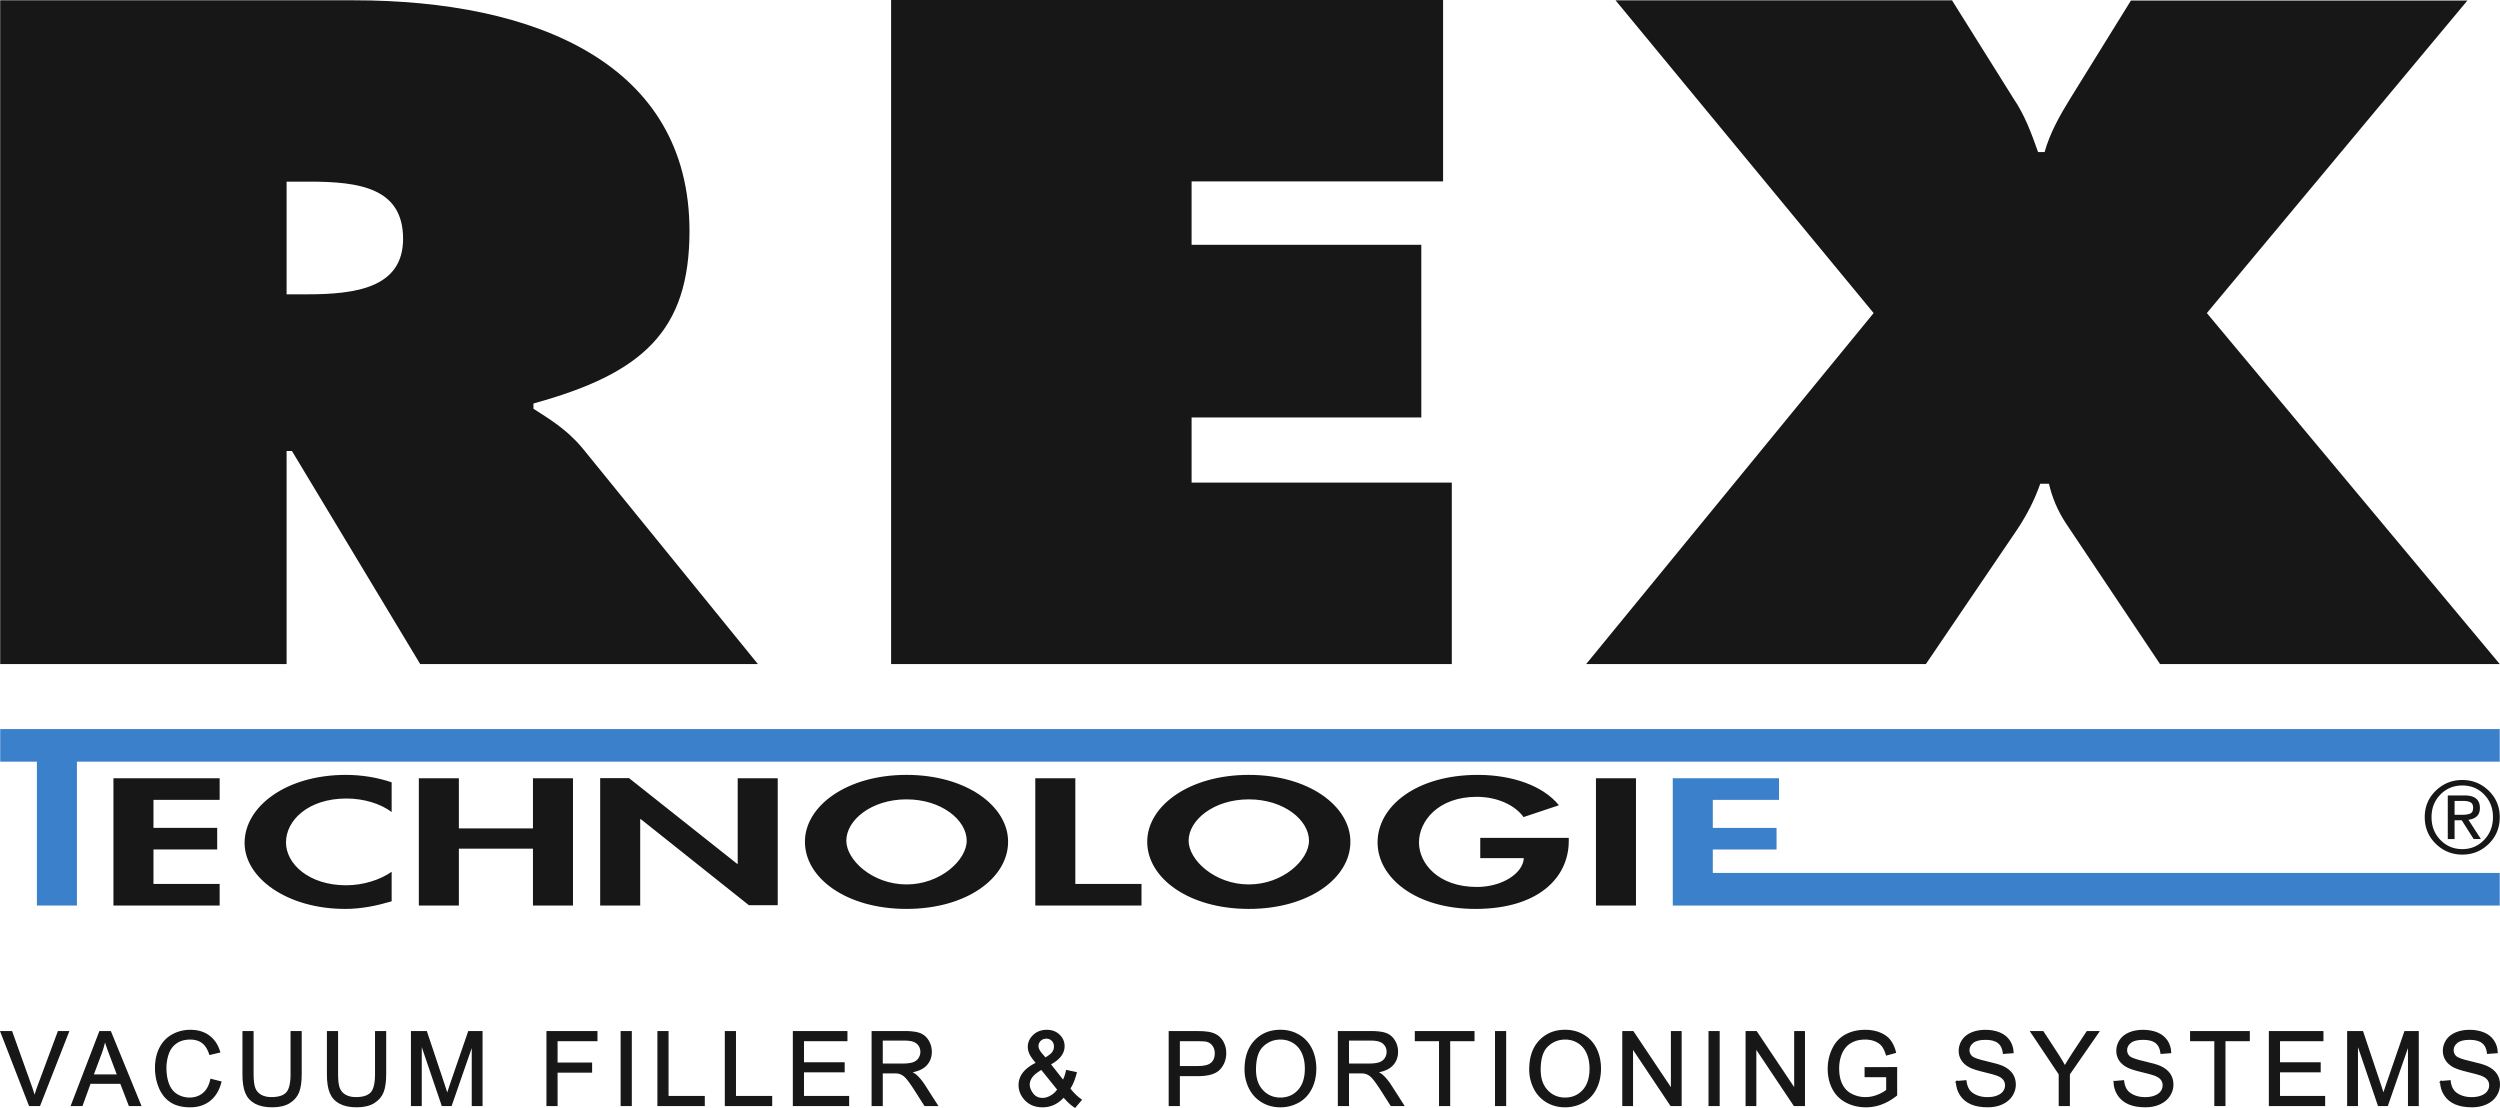 <?xml version="1.0" encoding="UTF-8"?>
<svg xmlns="http://www.w3.org/2000/svg" width="1450.973" height="643.067" viewBox="0 0 1450.973 643.067">
  <path d="M166.34 105.421h13.024c29.15 0 54.581 3.578 54.581 33.212 0 28.607-27.912 32.187-55.82 32.187H166.34zM.116 385.403H166.34V261.759h3.103l74.425 123.644h195.997L338.144 260.227c-9.301-11.238-19.847-17.37-28.53-22.99v-3.066c63.265-17.37 90.557-41.895 90.557-100.136C400.17 36.96 310.856.172 205.415.172H.116v385.23M127.484 464.235V451.69H65.837v73.878h61.647v-12.545h-38.41v-19.987h36.986v-12.54H89.075v-16.262h38.41M227.308 454.048c-8.06-2.75-17.227-4.315-26.555-4.315-34.932 0-58.798 18.514-58.798 39.483 0 20.377 24.816 38.31 58.325 38.31 9.64 0 18.335-1.858 27.028-4.407v-17.151c-6.479 4.61-16.44 7.837-26.397 7.837-21.655 0-34.932-12.441-34.932-24.882 0-12.735 12.804-25.472 35.092-25.472 9.958 0 19.758 2.936 26.237 7.84v-17.243M266.323 480.79v-29.1h-23.235v73.88h23.235v-33.022h42.994v33.021h23.235v-73.878h-23.235v29.1h-42.994M348.332 525.57h23.236v-50.171h.316l62.753 49.962h16.755v-73.67h-23.237v49.673h-.315l-62.753-49.75h-16.755v73.955M526.13 463.94c20.393 0 34.933 12.052 34.933 24.005 0 11.163-15.174 25.372-34.932 25.372-19.759 0-34.935-14.209-34.935-25.372 0-11.953 14.544-24.005 34.935-24.005zm0 63.585c34.775 0 58.96-17.828 58.96-38.994 0-20.671-24.185-38.798-58.96-38.798-34.773 0-58.96 18.127-58.96 38.798 0 21.166 24.187 38.994 58.96 38.994M624.104 451.69h-23.237v73.88h61.648v-12.546h-38.411v-61.333M724.796 463.94c20.39 0 34.935 12.052 34.935 24.005 0 11.163-15.176 25.372-34.935 25.372s-34.935-14.209-34.935-25.372c0-11.953 14.543-24.005 34.935-24.005zm0 63.585c34.77 0 58.96-17.828 58.96-38.994 0-20.671-24.19-38.798-58.96-38.798-34.775 0-58.96 18.127-58.96 38.798 0 21.166 24.185 38.994 58.96 38.994M859.124 486.28v11.752h25.287c-.478 8.915-12.643 16.753-27.188 16.753-22.448 0-33.668-13.616-33.668-25.862 0-12.247 11.065-26.455 33.504-26.455 12.338 0 22.449 5.093 27.188 11.757l20.546-6.861c-9.164-11.261-26.861-17.63-47.104-17.63-35.558 0-58.16 18.126-58.16 39.189 0 20.377 21.971 38.602 56.748 38.602 36.983 0 54.214-18.517 54.214-39.385v-1.86h-51.367M949.507 451.69h-23.231v73.88h23.23v-73.88M517.187 385.403h325.42V280.104h-151.02v-37.827h133.326V142.095H691.587V105.29h145.965V-.004H517.187v385.407M1236.77.305l-34.943 56.435c-6.318 10.163-12.008 20.321-15.166 31.497h-3.794c-3.795-10.668-7.583-21.334-14.535-31.497L1132.942.21H937.658l149.781 181.494-166.844 203.699h197.175l53.088-78.23c5.686-8.637 10.116-17.272 13.274-26.413h5.055c1.897 8.125 5.056 15.745 10.11 23.364l54.35 81.279h197.179l-170-203.699L1432.053.305h-195.282" fill="#171717" fill-rule="evenodd"></path>
  <path d="M44.646 442.063h1406.18v-18.931H.117l.003 18.93h21.29v83.507h23.237v-83.506" fill="#3b80ca" fill-rule="evenodd"></path>
  <path d="M1032.508 464.235V451.69h-61.65v73.878h479.969v-18.926H994.089v-13.606h36.995v-12.54h-36.995v-16.262h38.419" fill="#3b80ca" fill-rule="evenodd"></path>
  <path d="M1424.613 472.899h4.107c2.2 0 3.853-.24 4.973-.716 1.12-.491 1.68-1.632 1.68-3.447 0-1.512-.52-2.533-1.533-3.067-1.027-.542-2.373-.814-4.027-.814h-5.2zm-3.946-11.23h9.786c5.907 0 8.854 2.412 8.854 7.24 0 2.164-.6 3.788-1.827 4.892-1.213 1.099-2.827 1.762-4.827 1.996l7.24 11.17-4.213-.007-6.907-10.877h-4.16v10.884h-3.946zm8.453 31.146c4.973 0 9.187-1.772 12.627-5.327 3.426-3.55 5.146-7.968 5.146-13.252 0-5.213-1.706-9.577-5.093-13.09-3.4-3.511-7.627-5.26-12.68-5.26s-9.307 1.749-12.733 5.26c-3.44 3.513-5.147 7.877-5.147 13.09 0 5.284 1.707 9.701 5.147 13.252 3.426 3.555 7.68 5.327 12.733 5.327zm0-40.115c5.947 0 11.04 2.076 15.307 6.219 4.266 4.152 6.4 9.256 6.4 15.317 0 6.175-2.12 11.339-6.36 15.512-4.254 4.165-9.36 6.252-15.347 6.252-6.013 0-11.16-2.097-15.427-6.284-4.266-4.185-6.4-9.35-6.4-15.48 0-6.061 2.134-11.165 6.4-15.317 4.267-4.143 9.414-6.219 15.427-6.219M17.149 641.524L.609 598.837h6.115L17.82 629.85a98.1 98.1 0 012.242 6.988 88.88 88.88 0 012.3-6.988l11.532-31.012h5.765l-16.714 42.687h-5.795" fill="#171717"></path>
  <path d="M17.149 641.524L.609 598.837h6.115L17.82 629.85a98.1 98.1 0 012.242 6.988 88.88 88.88 0 012.3-6.988l11.532-31.012h5.765l-16.714 42.687z" fill="none" stroke="#171717" stroke-width=".835" stroke-miterlimit="10"></path>
  <path d="M53.892 623.997h14.472l-4.455-11.824c-1.36-3.59-2.368-6.54-3.029-8.853a54.363 54.363 0 01-2.3 8.153zm-12.317 17.527l16.393-42.687h6.086l17.471 42.687h-6.434l-4.98-12.928h-17.85l-4.688 12.928h-5.998" fill="#171717"></path>
  <path d="M53.892 623.997h14.472l-4.455-11.824c-1.36-3.59-2.368-6.54-3.029-8.853a54.363 54.363 0 01-2.3 8.153zm-12.317 17.527l16.393-42.687h6.086l17.471 42.687h-6.434l-4.98-12.928h-17.85l-4.688 12.928z" fill="none" stroke="#171717" stroke-width=".835" stroke-miterlimit="10"></path>
  <path d="M122.46 626.558l5.65 1.427c-1.183 4.642-3.314 8.176-6.392 10.615-3.077 2.436-6.837 3.652-11.283 3.652-4.601 0-8.343-.935-11.225-2.808-2.883-1.873-5.077-4.587-6.58-8.141-1.506-3.55-2.258-7.366-2.258-11.443 0-4.444.849-8.321 2.548-11.632 1.699-3.31 4.115-5.823 7.25-7.542 3.135-1.718 6.587-2.578 10.352-2.578 4.27 0 7.863 1.09 10.774 3.261 2.912 2.176 4.94 5.234 6.086 9.174l-5.562 1.31c-.99-3.105-2.426-5.367-4.31-6.785-1.882-1.416-4.25-2.125-7.104-2.125-3.28 0-6.023.788-8.226 2.358-2.204 1.574-3.751 3.683-4.645 6.333a25.519 25.519 0 00-1.34 8.198c0 3.632.53 6.8 1.587 9.507 1.059 2.707 2.704 4.732 4.937 6.073a13.858 13.858 0 007.25 2.008c3.164 0 5.844-.91 8.037-2.739 2.194-1.822 3.679-4.532 4.455-8.123" fill="#171717"></path>
  <path d="M122.46 626.558l5.65 1.427c-1.183 4.642-3.314 8.176-6.392 10.615-3.077 2.436-6.837 3.652-11.283 3.652-4.601 0-8.343-.935-11.225-2.808-2.883-1.873-5.077-4.587-6.58-8.141-1.506-3.55-2.258-7.366-2.258-11.443 0-4.444.849-8.321 2.548-11.632 1.699-3.31 4.115-5.823 7.25-7.542 3.135-1.718 6.587-2.578 10.352-2.578 4.27 0 7.863 1.09 10.774 3.261 2.912 2.176 4.94 5.234 6.086 9.174l-5.562 1.31c-.99-3.105-2.426-5.367-4.31-6.785-1.882-1.416-4.25-2.125-7.104-2.125-3.28 0-6.023.788-8.226 2.358-2.204 1.574-3.751 3.683-4.645 6.333a25.519 25.519 0 00-1.34 8.198c0 3.632.53 6.8 1.587 9.507 1.059 2.707 2.704 4.732 4.937 6.073a13.858 13.858 0 007.25 2.008c3.164 0 5.844-.91 8.037-2.739 2.194-1.822 3.679-4.532 4.455-8.123z" fill="none" stroke="#171717" stroke-width=".835" stroke-miterlimit="10"></path>
  <path d="M169.047 598.837h5.648V623.5c0 4.292-.486 7.697-1.456 10.221-.971 2.524-2.722 4.576-5.256 6.16-2.534 1.583-5.858 2.371-9.974 2.371-3.998 0-7.269-.688-9.813-2.064-2.543-1.381-4.357-3.375-5.445-5.985-1.087-2.612-1.631-6.179-1.631-10.703v-24.663h5.65v24.634c0 3.71.343 6.441 1.034 8.198.688 1.756 1.872 3.11 3.552 4.06 1.679.954 3.732 1.43 6.159 1.43 4.154 0 7.114-.943 8.881-2.827 1.767-1.881 2.65-5.503 2.65-10.861v-24.634" fill="#171717"></path>
  <path d="M169.047 598.837h5.648V623.5c0 4.292-.486 7.697-1.456 10.221-.971 2.524-2.722 4.576-5.256 6.16-2.534 1.583-5.858 2.371-9.974 2.371-3.998 0-7.269-.688-9.813-2.064-2.543-1.381-4.357-3.375-5.445-5.985-1.087-2.612-1.631-6.179-1.631-10.703v-24.663h5.65v24.634c0 3.71.343 6.441 1.034 8.198.688 1.756 1.872 3.11 3.552 4.06 1.679.954 3.732 1.43 6.159 1.43 4.154 0 7.114-.943 8.881-2.827 1.767-1.881 2.65-5.503 2.65-10.861z" fill="none" stroke="#171717" stroke-width=".835" stroke-miterlimit="10"></path>
  <path d="M218.077 598.837h5.648V623.5c0 4.292-.485 7.697-1.456 10.221-.97 2.524-2.722 4.576-5.254 6.16-2.535 1.583-5.859 2.371-9.975 2.371-3.999 0-7.27-.688-9.813-2.064-2.543-1.381-4.358-3.375-5.446-5.985-1.086-2.612-1.629-6.179-1.629-10.703v-24.663h5.65v24.634c0 3.71.342 6.441 1.031 8.198.69 1.756 1.874 3.11 3.554 4.06 1.678.954 3.732 1.43 6.158 1.43 4.155 0 7.115-.943 8.882-2.827 1.766-1.881 2.65-5.503 2.65-10.861v-24.634" fill="#171717"></path>
  <path d="M218.077 598.837h5.648V623.5c0 4.292-.485 7.697-1.456 10.221-.97 2.524-2.722 4.576-5.254 6.16-2.535 1.583-5.859 2.371-9.975 2.371-3.999 0-7.27-.688-9.813-2.064-2.543-1.381-4.358-3.375-5.446-5.985-1.086-2.612-1.629-6.179-1.629-10.703v-24.663h5.65v24.634c0 3.71.342 6.441 1.031 8.198.69 1.756 1.874 3.11 3.554 4.06 1.678.954 3.732 1.43 6.158 1.43 4.155 0 7.115-.943 8.882-2.827 1.766-1.881 2.65-5.503 2.65-10.861z" fill="none" stroke="#171717" stroke-width=".835" stroke-miterlimit="10"></path>
  <path d="M238.92 641.524v-42.687h8.503l10.105 30.226c.93 2.814 1.61 4.92 2.037 6.317.486-1.55 1.243-3.834 2.271-6.841l10.221-29.702h7.6v42.687h-5.445v-35.728l-12.405 35.728h-5.095l-12.347-36.339v36.339h-5.445" fill="#171717"></path>
  <path d="M238.92 641.524v-42.687h8.503l10.105 30.226c.93 2.814 1.61 4.92 2.037 6.317.486-1.55 1.243-3.834 2.271-6.841l10.221-29.702h7.6v42.687h-5.445v-35.728l-12.405 35.728h-5.095l-12.347-36.339v36.339z" fill="none" stroke="#171717" stroke-width=".835" stroke-miterlimit="10"></path>
  <path d="M317.559 641.524v-42.687h28.798v5.038h-23.149v13.218h20.033v5.04h-20.033v19.391h-5.65" fill="#171717"></path>
  <path d="M317.559 641.524v-42.687h28.798v5.038h-23.149v13.218h20.033v5.04h-20.033v19.391z" fill="none" stroke="#171717" stroke-width=".835" stroke-miterlimit="10"></path>
  <path d="M360.62 641.524v-42.687h5.65v42.687h-5.65" fill="#171717"></path>
  <path d="M360.62 641.524v-42.687h5.65v42.687z" fill="none" stroke="#171717" stroke-width=".835" stroke-miterlimit="10"></path>
  <path d="M381.959 641.524v-42.687h5.649v37.651h21.024v5.036h-26.673" fill="#171717"></path>
  <path d="M381.959 641.524v-42.687h5.649v37.651h21.024v5.036z" fill="none" stroke="#171717" stroke-width=".835" stroke-miterlimit="10"></path>
  <path d="M421.088 641.524v-42.687h5.65v37.651h21.023v5.036h-26.673" fill="#171717"></path>
  <path d="M421.088 641.524v-42.687h5.65v37.651h21.023v5.036z" fill="none" stroke="#171717" stroke-width=".835" stroke-miterlimit="10"></path>
  <path d="M460.568 641.524v-42.687h30.867v5.038h-25.218v13.074h23.616v5.008h-23.616v14.531h26.207v5.036h-31.856" fill="#171717"></path>
  <path d="M460.568 641.524v-42.687h30.867v5.038h-25.218v13.074h23.616v5.008h-23.616v14.531h26.207v5.036z" fill="none" stroke="#171717" stroke-width=".835" stroke-miterlimit="10"></path>
  <path d="M511.928 617.676h12.143c2.582 0 4.601-.267 6.057-.8 1.456-.533 2.563-1.388 3.319-2.563a6.934 6.934 0 001.137-3.828c0-2.018-.733-3.678-2.199-4.98-1.466-1.3-3.781-1.952-6.945-1.952h-13.512zm-5.65 23.848v-42.687h18.929c3.805 0 6.697.384 8.677 1.15 1.98.765 3.563 2.122 4.747 4.06 1.184 1.945 1.776 4.087 1.776 6.438 0 3.03-.98 5.582-2.94 7.656-1.962 2.079-4.99 3.4-9.086 3.96 1.495.72 2.63 1.43 3.407 2.128 1.65 1.515 3.212 3.405 4.688 5.678l7.425 11.617h-7.105l-5.65-8.88c-1.649-2.563-3.007-4.522-4.075-5.883-1.068-1.356-2.024-2.309-2.87-2.852a8.444 8.444 0 00-2.576-1.137c-.641-.135-1.689-.204-3.145-.204h-6.552v18.956h-5.65" fill="#171717"></path>
  <path d="M511.928 617.676h12.143c2.582 0 4.601-.267 6.057-.8 1.456-.533 2.563-1.388 3.319-2.563a6.934 6.934 0 001.137-3.828c0-2.018-.733-3.678-2.199-4.98-1.466-1.3-3.781-1.952-6.945-1.952h-13.512zm-5.65 23.848v-42.687h18.929c3.805 0 6.697.384 8.677 1.15 1.98.765 3.563 2.122 4.747 4.06 1.184 1.945 1.776 4.087 1.776 6.438 0 3.03-.98 5.582-2.94 7.656-1.962 2.079-4.99 3.4-9.086 3.96 1.495.72 2.63 1.43 3.407 2.128 1.65 1.515 3.212 3.405 4.688 5.678l7.425 11.617h-7.105l-5.65-8.88c-1.649-2.563-3.007-4.522-4.075-5.883-1.068-1.356-2.024-2.309-2.87-2.852a8.444 8.444 0 00-2.576-1.137c-.641-.135-1.689-.204-3.145-.204h-6.552v18.956z" fill="none" stroke="#171717" stroke-width=".835" stroke-miterlimit="10"></path>
  <path d="M606.693 614.241c2.271-1.34 3.742-2.513 4.412-3.522a5.942 5.942 0 001.004-3.351c0-1.456-.461-2.644-1.384-3.567-.921-.92-2.072-1.384-3.449-1.384-1.417 0-2.597.459-3.539 1.37-.941.913-1.412 2.03-1.412 3.349 0 .66.17 1.353.51 2.081.338.73.849 1.502 1.528 2.316zm7.367 18.111l-9.61-11.91c-2.834 1.691-4.746 3.256-5.735 4.703-.991 1.447-1.486 2.879-1.486 4.295 0 1.73.69 3.525 2.068 5.39 1.378 1.862 3.33 2.795 5.852 2.795 1.574 0 3.199-.492 4.878-1.472 1.678-.98 3.024-2.245 4.033-3.8zm3.29 4.136c-1.727 1.921-3.61 3.363-5.649 4.325-2.037.96-4.241 1.44-6.609 1.44-4.37 0-7.833-1.473-10.396-4.426-2.077-2.406-3.116-5.095-3.116-8.067 0-2.639.85-5.02 2.548-7.148 1.699-2.126 4.237-3.993 7.615-5.604-1.922-2.212-3.203-4.01-3.844-5.388-.64-1.377-.96-2.708-.96-3.99 0-2.562 1.005-4.787 3.013-6.682 2.01-1.893 4.537-2.84 7.585-2.84 2.912 0 5.295.896 7.148 2.678 1.855 1.79 2.782 3.933 2.782 6.438 0 4.056-2.688 7.522-8.066 10.395l7.658 9.756c.874-1.708 1.553-3.689 2.038-5.94l5.446 1.163c-.932 3.729-2.194 6.795-3.786 9.203 1.962 2.602 4.184 4.784 6.668 6.551l-3.522 4.165c-2.116-1.36-4.3-3.37-6.552-6.029" fill="#171717"></path>
  <path d="M606.693 614.241c2.271-1.34 3.742-2.513 4.412-3.522a5.942 5.942 0 001.004-3.351c0-1.456-.461-2.644-1.384-3.567-.921-.92-2.072-1.384-3.449-1.384-1.417 0-2.597.459-3.539 1.37-.941.913-1.412 2.03-1.412 3.349 0 .66.17 1.353.51 2.081.338.73.849 1.502 1.528 2.316zm7.367 18.111l-9.61-11.91c-2.834 1.691-4.746 3.256-5.735 4.703-.991 1.447-1.486 2.879-1.486 4.295 0 1.73.69 3.525 2.068 5.39 1.378 1.862 3.33 2.795 5.852 2.795 1.574 0 3.199-.492 4.878-1.472 1.678-.98 3.024-2.245 4.033-3.8zm3.29 4.136c-1.727 1.921-3.61 3.363-5.649 4.325-2.037.96-4.241 1.44-6.609 1.44-4.37 0-7.833-1.473-10.396-4.426-2.077-2.406-3.116-5.095-3.116-8.067 0-2.639.85-5.02 2.548-7.148 1.699-2.126 4.237-3.993 7.615-5.604-1.922-2.212-3.203-4.01-3.844-5.388-.64-1.377-.96-2.708-.96-3.99 0-2.562 1.005-4.787 3.013-6.682 2.01-1.893 4.537-2.84 7.585-2.84 2.912 0 5.295.896 7.148 2.678 1.855 1.79 2.782 3.933 2.782 6.438 0 4.056-2.688 7.522-8.066 10.395l7.658 9.756c.874-1.708 1.553-3.689 2.038-5.94l5.446 1.163c-.932 3.729-2.194 6.795-3.786 9.203 1.962 2.602 4.184 4.784 6.668 6.551l-3.522 4.165c-2.116-1.36-4.3-3.37-6.552-6.029z" fill="none" stroke="#171717" stroke-width=".835" stroke-miterlimit="10"></path>
  <path d="M684.357 619.133h11.036c3.65 0 6.242-.678 7.775-2.04 1.533-1.356 2.301-3.269 2.301-5.736 0-1.785-.452-3.313-1.354-4.586-.903-1.271-2.092-2.11-3.567-2.519-.952-.25-2.71-.377-5.27-.377h-10.92zm-5.649 22.391v-42.687h16.103c2.834 0 4.998.135 6.494.408 2.096.348 3.854 1.013 5.27 1.995 1.417.981 2.557 2.352 3.422 4.12.863 1.767 1.295 3.708 1.295 5.825 0 3.628-1.155 6.7-3.464 9.213-2.31 2.517-6.484 3.773-12.523 3.773h-10.948v17.353h-5.649" fill="#171717"></path>
  <path d="M684.357 619.133h11.036c3.65 0 6.242-.678 7.775-2.04 1.533-1.356 2.301-3.269 2.301-5.736 0-1.785-.452-3.313-1.354-4.586-.903-1.271-2.092-2.11-3.567-2.519-.952-.25-2.71-.377-5.27-.377h-10.92zm-5.649 22.391v-42.687h16.103c2.834 0 4.998.135 6.494.408 2.096.348 3.854 1.013 5.27 1.995 1.417.981 2.557 2.352 3.422 4.12.863 1.767 1.295 3.708 1.295 5.825 0 3.628-1.155 6.7-3.464 9.213-2.31 2.517-6.484 3.773-12.523 3.773h-10.948v17.353z" fill="none" stroke="#171717" stroke-width=".835" stroke-miterlimit="10"></path>
  <path d="M728.553 620.82c0 5.147 1.386 9.2 4.15 12.157 2.766 2.963 6.238 4.443 10.409 4.443 4.255 0 7.753-1.493 10.499-4.486 2.746-2.986 4.121-7.23 4.121-12.725 0-3.472-.587-6.506-1.763-9.097-1.174-2.593-2.89-4.602-5.153-6.03-2.261-1.425-4.801-2.14-7.615-2.14-3.998 0-7.438 1.375-10.322 4.122-2.883 2.745-4.326 7.332-4.326 13.756zm-5.822-.084c0-7.088 1.902-12.635 5.706-16.644 3.804-4.007 8.718-6.012 14.735-6.012 3.94 0 7.495.942 10.657 2.824 3.166 1.884 5.578 4.51 7.236 7.879 1.659 3.366 2.491 7.186 2.491 11.456 0 4.33-.875 8.202-2.621 11.618-1.748 3.417-4.222 6.004-7.427 7.76-3.201 1.757-6.657 2.635-10.367 2.635-4.017 0-7.609-.968-10.772-2.91-3.165-1.94-5.562-4.591-7.193-7.95a24.089 24.089 0 01-2.445-10.656" fill="#171717"></path>
  <path d="M728.553 620.82c0 5.147 1.386 9.2 4.15 12.157 2.766 2.963 6.238 4.443 10.409 4.443 4.255 0 7.753-1.493 10.499-4.486 2.746-2.986 4.121-7.23 4.121-12.725 0-3.472-.587-6.506-1.763-9.097-1.174-2.593-2.89-4.602-5.153-6.03-2.261-1.425-4.801-2.14-7.615-2.14-3.998 0-7.438 1.375-10.322 4.122-2.883 2.745-4.326 7.332-4.326 13.756zm-5.822-.084c0-7.088 1.902-12.635 5.706-16.644 3.804-4.007 8.718-6.012 14.735-6.012 3.94 0 7.495.942 10.657 2.824 3.166 1.884 5.578 4.51 7.236 7.879 1.659 3.366 2.491 7.186 2.491 11.456 0 4.33-.875 8.202-2.621 11.618-1.748 3.417-4.222 6.004-7.427 7.76-3.201 1.757-6.657 2.635-10.367 2.635-4.017 0-7.609-.968-10.772-2.91-3.165-1.94-5.562-4.591-7.193-7.95a24.089 24.089 0 01-2.445-10.656z" fill="none" stroke="#171717" stroke-width=".835" stroke-miterlimit="10"></path>
  <path d="M782.535 617.676h12.144c2.581 0 4.598-.267 6.056-.8 1.454-.533 2.562-1.388 3.32-2.563a6.931 6.931 0 001.134-3.828c0-2.018-.732-3.678-2.196-4.98-1.469-1.3-3.782-1.952-6.948-1.952h-13.51zm-5.648 23.848v-42.687h18.925c3.804 0 6.699.384 8.68 1.15 1.979.765 3.561 2.122 4.745 4.06 1.184 1.945 1.776 4.087 1.776 6.438 0 3.03-.98 5.582-2.94 7.656-1.962 2.079-4.99 3.4-9.085 3.96 1.493.72 2.63 1.43 3.405 2.128 1.651 1.515 3.214 3.405 4.688 5.678l7.427 11.617h-7.105l-5.651-8.88c-1.648-2.563-3.008-4.522-4.076-5.883-1.067-1.356-2.021-2.309-2.868-2.852a8.458 8.458 0 00-2.576-1.137c-.641-.135-1.69-.204-3.144-.204h-6.553v18.956h-5.648" fill="#171717"></path>
  <path d="M782.535 617.676h12.144c2.581 0 4.598-.267 6.056-.8 1.454-.533 2.562-1.388 3.32-2.563a6.931 6.931 0 001.134-3.828c0-2.018-.732-3.678-2.196-4.98-1.469-1.3-3.782-1.952-6.948-1.952h-13.51zm-5.648 23.848v-42.687h18.925c3.804 0 6.699.384 8.68 1.15 1.979.765 3.561 2.122 4.745 4.06 1.184 1.945 1.776 4.087 1.776 6.438 0 3.03-.98 5.582-2.94 7.656-1.962 2.079-4.99 3.4-9.085 3.96 1.493.72 2.63 1.43 3.405 2.128 1.651 1.515 3.214 3.405 4.688 5.678l7.427 11.617h-7.105l-5.651-8.88c-1.648-2.563-3.008-4.522-4.076-5.883-1.067-1.356-2.021-2.309-2.868-2.852a8.458 8.458 0 00-2.576-1.137c-.641-.135-1.69-.204-3.144-.204h-6.553v18.956z" fill="none" stroke="#171717" stroke-width=".835" stroke-miterlimit="10"></path>
  <path d="M835.613 641.524v-37.65H821.55v-5.037h33.838v5.038H841.26v37.649h-5.648" fill="#171717"></path>
  <path d="M835.613 641.524v-37.65H821.55v-5.037h33.838v5.038H841.26v37.649z" fill="none" stroke="#171717" stroke-width=".835" stroke-miterlimit="10"></path>
  <path d="M868.103 641.524v-42.687h5.65v42.687h-5.65" fill="#171717"></path>
  <path d="M868.103 641.524v-42.687h5.65v42.687z" fill="none" stroke="#171717" stroke-width=".835" stroke-miterlimit="10"></path>
  <path d="M893.779 620.82c0 5.147 1.385 9.2 4.152 12.157 2.764 2.963 6.236 4.443 10.406 4.443 4.255 0 7.754-1.493 10.499-4.486 2.747-2.986 4.121-7.23 4.121-12.725 0-3.472-.586-6.506-1.762-9.097-1.172-2.593-2.891-4.602-5.154-6.03-2.262-1.425-4.798-2.14-7.614-2.14-3.999 0-7.439 1.375-10.323 4.122-2.883 2.745-4.325 7.332-4.325 13.756zm-5.824-.084c0-7.088 1.902-12.635 5.708-16.644 3.805-4.007 8.717-6.012 14.734-6.012 3.94 0 7.494.942 10.658 2.824 3.165 1.884 5.577 4.51 7.236 7.879 1.66 3.366 2.49 7.186 2.49 11.456 0 4.33-.874 8.202-2.621 11.618-1.748 3.417-4.221 6.004-7.424 7.76-3.204 1.757-6.66 2.635-10.367 2.635-4.02 0-7.609-.968-10.774-2.91-3.163-1.94-5.563-4.591-7.194-7.95a24.09 24.09 0 01-2.446-10.656" fill="#171717"></path>
  <path d="M893.779 620.82c0 5.147 1.385 9.2 4.152 12.157 2.764 2.963 6.236 4.443 10.406 4.443 4.255 0 7.754-1.493 10.499-4.486 2.747-2.986 4.121-7.23 4.121-12.725 0-3.472-.586-6.506-1.762-9.097-1.172-2.593-2.891-4.602-5.154-6.03-2.262-1.425-4.798-2.14-7.614-2.14-3.999 0-7.439 1.375-10.323 4.122-2.883 2.745-4.325 7.332-4.325 13.756zm-5.824-.084c0-7.088 1.902-12.635 5.708-16.644 3.805-4.007 8.717-6.012 14.734-6.012 3.94 0 7.494.942 10.658 2.824 3.165 1.884 5.577 4.51 7.236 7.879 1.66 3.366 2.49 7.186 2.49 11.456 0 4.33-.874 8.202-2.621 11.618-1.748 3.417-4.221 6.004-7.424 7.76-3.204 1.757-6.66 2.635-10.367 2.635-4.02 0-7.609-.968-10.774-2.91-3.163-1.94-5.563-4.591-7.194-7.95a24.09 24.09 0 01-2.446-10.656z" fill="none" stroke="#171717" stroke-width=".835" stroke-miterlimit="10"></path>
  <path d="M941.967 641.524v-42.687h5.796l22.418 33.515v-33.515h5.419v42.687h-5.796l-22.42-33.544v33.544h-5.417" fill="#171717"></path>
  <path d="M941.967 641.524v-42.687h5.796l22.418 33.515v-33.515h5.419v42.687h-5.796l-22.42-33.544v33.544z" fill="none" stroke="#171717" stroke-width=".835" stroke-miterlimit="10"></path>
  <path d="M992.017 641.524v-42.687h5.65v42.687h-5.65" fill="#171717"></path>
  <path d="M992.017 641.524v-42.687h5.65v42.687z" fill="none" stroke="#171717" stroke-width=".835" stroke-miterlimit="10"></path>
  <path d="M1013.53 641.524v-42.687h5.795l22.42 33.515v-33.515h5.419v42.687h-5.796l-22.421-33.544v33.544h-5.418" fill="#171717"></path>
  <path d="M1013.53 641.524v-42.687h5.795l22.42 33.515v-33.515h5.419v42.687h-5.796l-22.421-33.544v33.544z" fill="none" stroke="#171717" stroke-width=".835" stroke-miterlimit="10"></path>
  <path d="M1082.595 624.781v-5.01l18.081-.027v15.84c-2.773 2.214-5.636 3.878-8.587 4.996a25.5 25.5 0 01-9.086 1.672c-4.192 0-8.003-.895-11.43-2.692-3.426-1.796-6.013-4.392-7.76-7.79-1.746-3.397-2.621-7.19-2.621-11.385 0-4.153.87-8.03 2.605-11.634 1.74-3.6 4.239-6.275 7.499-8.02 3.261-1.748 7.017-2.623 11.27-2.623 3.086 0 5.878.502 8.371 1.501 2.495.999 4.452 2.392 5.868 4.177 1.418 1.787 2.495 4.117 3.234 6.99l-5.098 1.397c-.64-2.175-1.437-3.882-2.386-5.125-.952-1.243-2.312-2.238-4.076-2.984-1.768-.75-3.728-1.121-5.884-1.121-2.582 0-4.815.393-6.696 1.181-1.884.784-3.403 1.819-4.559 3.1a14.854 14.854 0 00-2.693 4.221c-1.088 2.64-1.632 5.504-1.632 8.591 0 3.805.657 6.988 1.968 9.55 1.309 2.563 3.217 4.466 5.72 5.709a17.718 17.718 0 007.98 1.864c2.445 0 4.832-.471 7.161-1.414 2.33-.942 4.099-1.945 5.301-3.013v-7.95h-12.55" fill="#171717"></path>
  <path d="M1082.595 624.781v-5.01l18.081-.027v15.84c-2.773 2.214-5.636 3.878-8.587 4.996a25.5 25.5 0 01-9.086 1.672c-4.192 0-8.003-.895-11.43-2.692-3.426-1.796-6.013-4.392-7.76-7.79-1.746-3.397-2.621-7.19-2.621-11.385 0-4.153.87-8.03 2.605-11.634 1.74-3.6 4.239-6.275 7.499-8.02 3.261-1.748 7.017-2.623 11.27-2.623 3.086 0 5.878.502 8.371 1.501 2.495.999 4.452 2.392 5.868 4.177 1.418 1.787 2.495 4.117 3.234 6.99l-5.098 1.397c-.64-2.175-1.437-3.882-2.386-5.125-.952-1.243-2.312-2.238-4.076-2.984-1.768-.75-3.728-1.121-5.884-1.121-2.582 0-4.815.393-6.696 1.181-1.884.784-3.403 1.819-4.559 3.1a14.854 14.854 0 00-2.693 4.221c-1.088 2.64-1.632 5.504-1.632 8.591 0 3.805.657 6.988 1.968 9.55 1.309 2.563 3.217 4.466 5.72 5.709a17.718 17.718 0 007.98 1.864c2.445 0 4.832-.471 7.161-1.414 2.33-.942 4.099-1.945 5.301-3.013v-7.95z" fill="none" stroke="#171717" stroke-width=".835" stroke-miterlimit="10"></path>
  <path d="M1135.579 627.81l5.329-.466c.252 2.137.839 3.888 1.763 5.256.921 1.37 2.352 2.476 4.293 3.321 1.941.844 4.127 1.267 6.552 1.267 2.155 0 4.059-.323 5.707-.961 1.652-.643 2.878-1.52 3.684-2.636.808-1.118 1.208-2.335 1.208-3.654 0-1.341-.388-2.512-1.166-3.51-.776-.999-2.057-1.838-3.842-2.518-1.144-.445-3.678-1.142-7.6-2.08-3.922-.944-6.668-1.832-8.24-2.668-2.039-1.066-3.558-2.392-4.556-3.972-1.002-1.585-1.502-3.355-1.502-5.317 0-2.153.611-4.168 1.835-6.041 1.223-1.874 3.008-3.295 5.357-4.266 2.348-.97 4.96-1.457 7.834-1.457 3.165 0 5.956.51 8.373 1.53 2.415 1.02 4.273 2.518 5.575 4.498 1.3 1.98 1.998 4.221 2.096 6.727l-5.416.406c-.291-2.696-1.276-4.735-2.954-6.113-1.681-1.377-4.16-2.068-7.441-2.068-3.416 0-5.908.627-7.468 1.88-1.563 1.252-2.344 2.761-2.344 4.527 0 1.533.553 2.794 1.659 3.786 1.086.988 3.925 2.003 8.518 3.04 4.591 1.042 7.739 1.947 9.447 2.724 2.485 1.146 4.32 2.596 5.505 4.353 1.183 1.758 1.775 3.783 1.775 6.073 0 2.27-.65 4.41-1.95 6.42-1.3 2.01-3.169 3.571-5.605 4.689-2.438 1.115-5.178 1.672-8.228 1.672-3.861 0-7.1-.561-9.709-1.687-2.612-1.126-4.659-2.819-6.144-5.081-1.485-2.263-2.268-4.82-2.345-7.675" fill="#171717"></path>
  <path d="M1135.579 627.81l5.329-.466c.252 2.137.839 3.888 1.763 5.256.921 1.37 2.352 2.476 4.293 3.321 1.941.844 4.127 1.267 6.552 1.267 2.155 0 4.059-.323 5.707-.961 1.652-.643 2.878-1.52 3.684-2.636.808-1.118 1.208-2.335 1.208-3.654 0-1.341-.388-2.512-1.166-3.51-.776-.999-2.057-1.838-3.842-2.518-1.144-.445-3.678-1.142-7.6-2.08-3.922-.944-6.668-1.832-8.24-2.668-2.039-1.066-3.558-2.392-4.556-3.972-1.002-1.585-1.502-3.355-1.502-5.317 0-2.153.611-4.168 1.835-6.041 1.223-1.874 3.008-3.295 5.357-4.266 2.348-.97 4.96-1.457 7.834-1.457 3.165 0 5.956.51 8.373 1.53 2.415 1.02 4.273 2.518 5.575 4.498 1.3 1.98 1.998 4.221 2.096 6.727l-5.416.406c-.291-2.696-1.276-4.735-2.954-6.113-1.681-1.377-4.16-2.068-7.441-2.068-3.416 0-5.908.627-7.468 1.88-1.563 1.252-2.344 2.761-2.344 4.527 0 1.533.553 2.794 1.659 3.786 1.086.988 3.925 2.003 8.518 3.04 4.591 1.042 7.739 1.947 9.447 2.724 2.485 1.146 4.32 2.596 5.505 4.353 1.183 1.758 1.775 3.783 1.775 6.073 0 2.27-.65 4.41-1.95 6.42-1.3 2.01-3.169 3.571-5.605 4.689-2.438 1.115-5.178 1.672-8.228 1.672-3.861 0-7.1-.561-9.709-1.687-2.612-1.126-4.659-2.819-6.144-5.081-1.485-2.263-2.268-4.82-2.345-7.675z" fill="none" stroke="#171717" stroke-width=".835" stroke-miterlimit="10"></path>
  <path d="M1195.267 641.524v-18.081l-16.452-24.606h6.872l8.414 12.87c1.554 2.408 3 4.815 4.339 7.221 1.281-2.23 2.835-4.745 4.659-7.542l8.269-12.549h6.581l-17.036 24.606v18.081h-5.646" fill="#171717"></path>
  <path d="M1195.267 641.524v-18.081l-16.452-24.606h6.872l8.414 12.87c1.554 2.408 3 4.815 4.339 7.221 1.281-2.23 2.835-4.745 4.659-7.542l8.269-12.549h6.581l-17.036 24.606v18.081z" fill="none" stroke="#171717" stroke-width=".835" stroke-miterlimit="10"></path>
  <path d="M1227.059 627.81l5.33-.466c.251 2.137.838 3.888 1.762 5.256.921 1.37 2.353 2.476 4.293 3.321 1.943.844 4.127 1.267 6.553 1.267 2.156 0 4.059-.323 5.707-.961 1.65-.643 2.877-1.52 3.684-2.636.807-1.118 1.208-2.335 1.208-3.654 0-1.341-.388-2.512-1.165-3.51-.776-.999-2.058-1.838-3.844-2.518-1.143-.445-3.678-1.142-7.599-2.08-3.923-.944-6.668-1.832-8.241-2.668-2.038-1.066-3.558-2.392-4.556-3.972-1.002-1.585-1.502-3.355-1.502-5.317 0-2.153.611-4.168 1.836-6.041 1.222-1.874 3.007-3.295 5.358-4.266 2.346-.97 4.958-1.457 7.833-1.457 3.165 0 5.955.51 8.372 1.53 2.415 1.02 4.273 2.518 5.576 4.498 1.299 1.98 1.999 4.221 2.096 6.727l-5.417.406c-.29-2.696-1.276-4.735-2.954-6.113-1.678-1.377-4.16-2.068-7.442-2.068-3.415 0-5.906.627-7.466 1.88-1.564 1.252-2.346 2.761-2.346 4.527 0 1.533.554 2.794 1.66 3.786 1.088.988 3.926 2.003 8.518 3.04 4.591 1.042 7.739 1.947 9.447 2.724 2.485 1.146 4.32 2.596 5.507 4.353 1.181 1.758 1.774 3.783 1.774 6.073 0 2.27-.65 4.41-1.95 6.42-1.3 2.01-3.17 3.571-5.604 4.689-2.439 1.115-5.18 1.672-8.23 1.672-3.862 0-7.098-.561-9.708-1.687-2.612-1.126-4.66-2.819-6.145-5.081-1.485-2.263-2.268-4.82-2.345-7.675" fill="#171717"></path>
  <path d="M1227.059 627.81l5.33-.466c.251 2.137.838 3.888 1.762 5.256.921 1.37 2.353 2.476 4.293 3.321 1.943.844 4.127 1.267 6.553 1.267 2.156 0 4.059-.323 5.707-.961 1.65-.643 2.877-1.52 3.684-2.636.807-1.118 1.208-2.335 1.208-3.654 0-1.341-.388-2.512-1.165-3.51-.776-.999-2.058-1.838-3.844-2.518-1.143-.445-3.678-1.142-7.599-2.08-3.923-.944-6.668-1.832-8.241-2.668-2.038-1.066-3.558-2.392-4.556-3.972-1.002-1.585-1.502-3.355-1.502-5.317 0-2.153.611-4.168 1.836-6.041 1.222-1.874 3.007-3.295 5.358-4.266 2.346-.97 4.958-1.457 7.833-1.457 3.165 0 5.955.51 8.372 1.53 2.415 1.02 4.273 2.518 5.576 4.498 1.299 1.98 1.999 4.221 2.096 6.727l-5.417.406c-.29-2.696-1.276-4.735-2.954-6.113-1.678-1.377-4.16-2.068-7.442-2.068-3.415 0-5.906.627-7.466 1.88-1.564 1.252-2.346 2.761-2.346 4.527 0 1.533.554 2.794 1.66 3.786 1.088.988 3.926 2.003 8.518 3.04 4.591 1.042 7.739 1.947 9.447 2.724 2.485 1.146 4.32 2.596 5.507 4.353 1.181 1.758 1.774 3.783 1.774 6.073 0 2.27-.65 4.41-1.95 6.42-1.3 2.01-3.17 3.571-5.604 4.689-2.439 1.115-5.18 1.672-8.23 1.672-3.862 0-7.098-.561-9.708-1.687-2.612-1.126-4.66-2.819-6.145-5.081-1.485-2.263-2.268-4.82-2.345-7.675z" fill="none" stroke="#171717" stroke-width=".835" stroke-miterlimit="10"></path>
  <path d="M1285.581 641.524v-37.65h-14.065v-5.037h33.837v5.038h-14.124v37.649h-5.648" fill="#171717"></path>
  <path d="M1285.581 641.524v-37.65h-14.065v-5.037h33.837v5.038h-14.124v37.649z" fill="none" stroke="#171717" stroke-width=".835" stroke-miterlimit="10"></path>
  <path d="M1317.23 641.524v-42.687h30.863v5.038h-25.216v13.074h23.616v5.008h-23.616v14.531h26.203v5.036h-31.85" fill="#171717"></path>
  <path d="M1317.23 641.524v-42.687h30.863v5.038h-25.216v13.074h23.616v5.008h-23.616v14.531h26.203v5.036z" fill="none" stroke="#171717" stroke-width=".835" stroke-miterlimit="10"></path>
  <path d="M1362.68 641.524v-42.687h8.493l10.107 30.226a306.81 306.81 0 012.04 6.317 351.82 351.82 0 012.267-6.841l10.226-29.702h7.6v42.687h-5.44v-35.728l-12.413 35.728h-5.093l-12.347-36.339v36.339h-5.44" fill="#171717"></path>
  <path d="M1362.68 641.524v-42.687h8.493l10.107 30.226a306.81 306.81 0 012.04 6.317 351.82 351.82 0 012.267-6.841l10.226-29.702h7.6v42.687h-5.44v-35.728l-12.413 35.728h-5.093l-12.347-36.339v36.339z" fill="none" stroke="#171717" stroke-width=".835" stroke-miterlimit="10"></path>
  <path d="M1416.573 627.81l5.334-.466c.24 2.137.826 3.888 1.76 5.256.92 1.37 2.346 2.476 4.293 3.321 1.933.844 4.12 1.267 6.547 1.267 2.16 0 4.066-.323 5.706-.961 1.654-.643 2.88-1.52 3.68-2.636.814-1.118 1.214-2.335 1.214-3.654 0-1.341-.387-2.512-1.16-3.51-.787-.999-2.067-1.838-3.854-2.518-1.133-.445-3.666-1.142-7.6-2.08-3.92-.944-6.666-1.832-8.24-2.668-2.026-1.066-3.546-2.392-4.546-3.972-1-1.585-1.507-3.355-1.507-5.317 0-2.153.613-4.168 1.84-6.041 1.213-1.874 3-3.295 5.36-4.266 2.347-.97 4.96-1.457 7.827-1.457 3.16 0 5.96.51 8.373 1.53 2.413 1.02 4.28 2.518 5.573 4.498 1.307 1.98 2 4.221 2.094 6.727l-5.414.406c-.293-2.696-1.28-4.735-2.946-6.113-1.68-1.377-4.16-2.068-7.44-2.068-3.427 0-5.907.627-7.48 1.88-1.56 1.252-2.334 2.761-2.334 4.527 0 1.533.547 2.794 1.654 3.786 1.093.988 3.933 2.003 8.52 3.04 4.586 1.042 7.733 1.947 9.44 2.724 2.493 1.146 4.32 2.596 5.506 4.353 1.187 1.758 1.787 3.783 1.787 6.073 0 2.27-.653 4.41-1.96 6.42-1.293 2.01-3.16 3.571-5.6 4.689-2.44 1.115-5.187 1.672-8.227 1.672-3.866 0-7.106-.561-9.706-1.687-2.614-1.126-4.667-2.819-6.147-5.081-1.493-2.263-2.267-4.82-2.347-7.675" fill="#171717"></path>
  <path d="M1416.573 627.81l5.334-.466c.24 2.137.826 3.888 1.76 5.256.92 1.37 2.346 2.476 4.293 3.321 1.933.844 4.12 1.267 6.547 1.267 2.16 0 4.066-.323 5.706-.961 1.654-.643 2.88-1.52 3.68-2.636.814-1.118 1.214-2.335 1.214-3.654 0-1.341-.387-2.512-1.16-3.51-.787-.999-2.067-1.838-3.854-2.518-1.133-.445-3.666-1.142-7.6-2.08-3.92-.944-6.666-1.832-8.24-2.668-2.026-1.066-3.546-2.392-4.546-3.972-1-1.585-1.507-3.355-1.507-5.317 0-2.153.613-4.168 1.84-6.041 1.213-1.874 3-3.295 5.36-4.266 2.347-.97 4.96-1.457 7.827-1.457 3.16 0 5.96.51 8.373 1.53 2.413 1.02 4.28 2.518 5.573 4.498 1.307 1.98 2 4.221 2.094 6.727l-5.414.406c-.293-2.696-1.28-4.735-2.946-6.113-1.68-1.377-4.16-2.068-7.44-2.068-3.427 0-5.907.627-7.48 1.88-1.56 1.252-2.334 2.761-2.334 4.527 0 1.533.547 2.794 1.654 3.786 1.093.988 3.933 2.003 8.52 3.04 4.586 1.042 7.733 1.947 9.44 2.724 2.493 1.146 4.32 2.596 5.506 4.353 1.187 1.758 1.787 3.783 1.787 6.073 0 2.27-.653 4.41-1.96 6.42-1.293 2.01-3.16 3.571-5.6 4.689-2.44 1.115-5.187 1.672-8.227 1.672-3.866 0-7.106-.561-9.706-1.687-2.614-1.126-4.667-2.819-6.147-5.081-1.493-2.263-2.267-4.82-2.347-7.675z" fill="none" stroke="#171717" stroke-width=".835" stroke-miterlimit="10"></path>
</svg>
